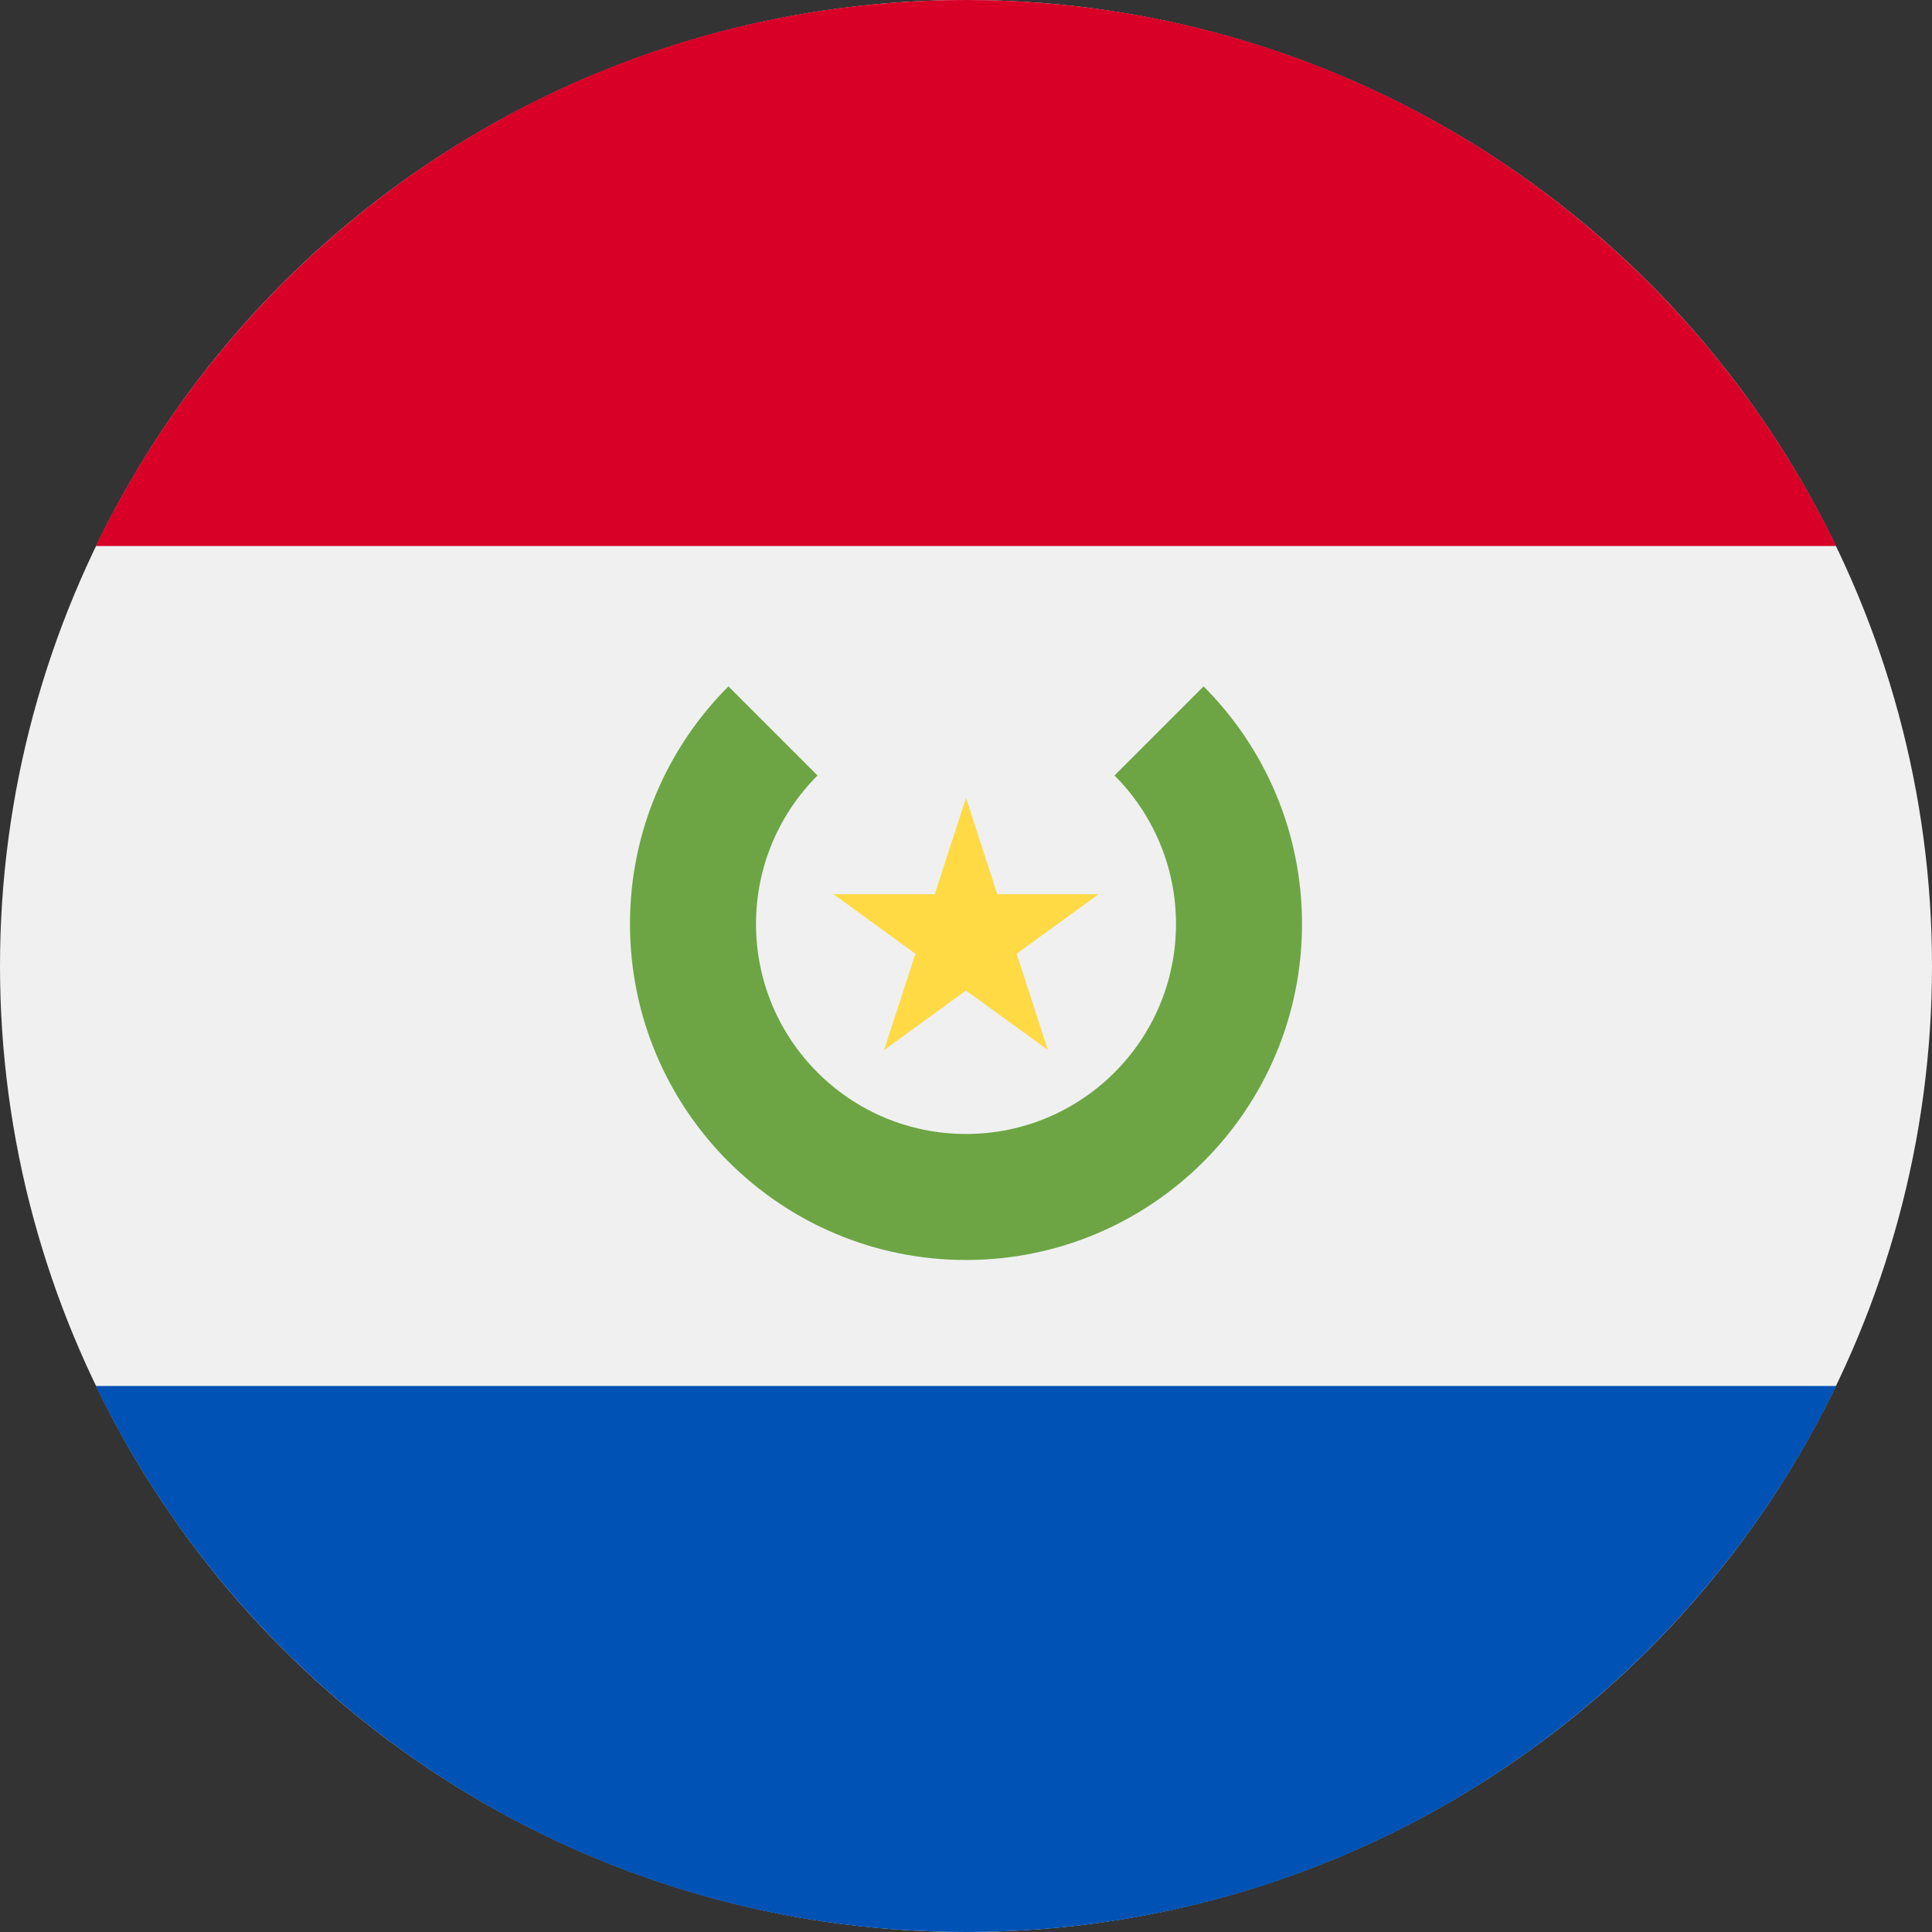 <?xml version="1.0" encoding="UTF-8"?>
<svg width="36px" height="36px" viewBox="0 0 36 36" version="1.1" xmlns="http://www.w3.org/2000/svg" xmlns:xlink="http://www.w3.org/1999/xlink">
    <rect x="0" y="0" width="36" height="36" fill="#333333" stroke="none"/>
    <title>flags/Paraguay</title>
    <g id="flags/Paraguay" stroke="none" stroke-width="1" fill="none" fill-rule="evenodd">
        <g id="paraguay" fill-rule="nonzero">
            <circle id="Oval" fill="#F0F0F0" cx="18" cy="18" r="18"></circle>
            <path d="M18,0 C10.864,0 4.698,4.153 1.786,10.174 L34.214,10.174 C31.302,4.153 25.136,0 18,0 Z" id="Path" fill="#D80027"></path>
            <path d="M18,36 C25.136,36 31.302,31.847 34.214,25.826 L1.786,25.826 C4.698,31.847 10.864,36 18,36 Z" id="Path" fill="#0052B4"></path>
            <path d="M22.427,12.79 L20.767,14.45 C21.475,15.159 21.913,16.137 21.913,17.217 C21.913,19.379 20.161,21.13 18,21.13 C15.839,21.13 14.087,19.378 14.087,17.217 C14.087,16.137 14.525,15.159 15.233,14.45 L13.573,12.79 C12.44,13.923 11.739,15.488 11.739,17.217 C11.739,20.675 14.542,23.478 18,23.478 C21.458,23.478 24.261,20.675 24.261,17.217 C24.261,15.488 23.56,13.923 22.427,12.79 Z" id="Path" fill="#6DA544"></path>
            <polygon id="Path" fill="#FFDA44" points="18 14.87 18.583 16.663 20.469 16.663 18.943 17.772 19.526 19.565 18 18.457 16.474 19.565 17.057 17.772 15.531 16.663 17.417 16.663"></polygon>
        </g>
    </g>
</svg>